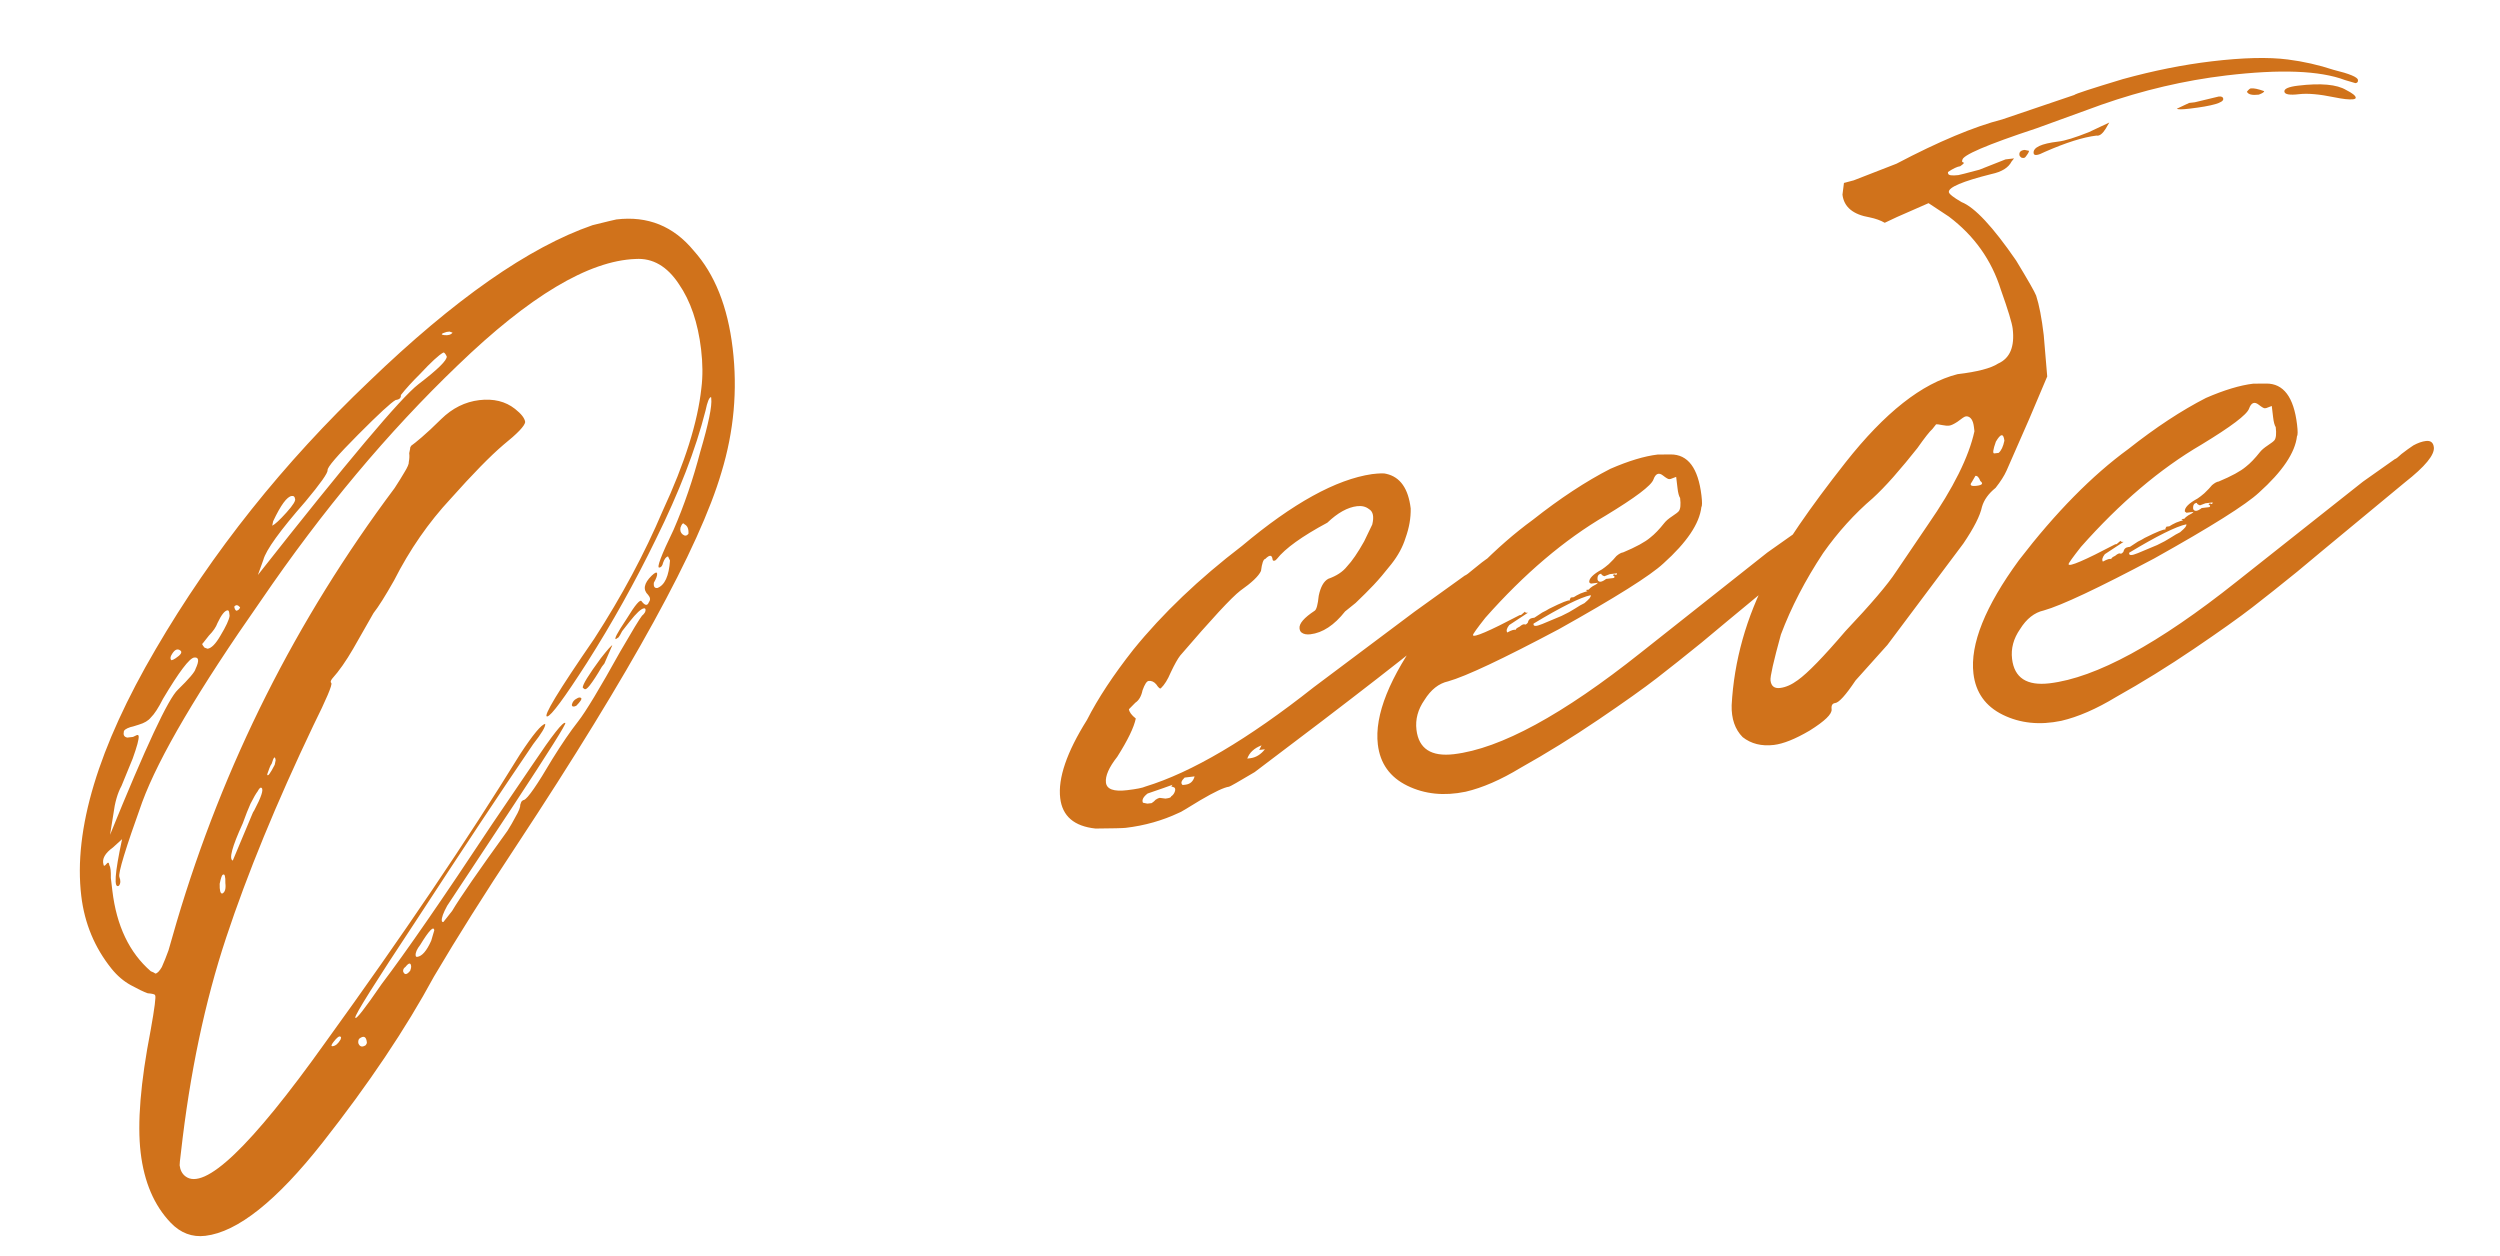 <?xml version="1.0" encoding="UTF-8"?> <svg xmlns="http://www.w3.org/2000/svg" width="227" height="114" viewBox="0 0 227 114" fill="none"> <path d="M12.772 104.664C12.454 101.996 12.756 98.294 13.676 93.559C14.043 91.508 14.178 90.445 14.082 90.369C14.072 90.283 13.846 90.222 13.406 90.188C13.041 90.056 12.532 89.811 11.878 89.453C11.225 89.094 10.642 88.596 10.129 87.959C8.593 86.047 7.676 83.843 7.379 81.348C6.662 75.323 8.915 67.855 14.139 58.942C19.286 50.125 25.741 42.026 33.503 34.644C41.255 27.175 48.023 22.442 53.807 20.445C55.164 20.109 55.885 19.936 55.971 19.925C58.811 19.587 61.149 20.531 62.985 22.756C64.897 24.886 66.078 27.843 66.528 31.63C66.979 35.416 66.64 39.166 65.51 42.879C63.525 49.661 57.32 60.96 46.895 76.776C44.01 81.134 41.514 85.097 39.408 88.664C36.832 93.422 33.459 98.449 29.289 103.746C25.119 109.042 21.571 111.864 18.645 112.213C17.44 112.356 16.389 111.957 15.492 111.017C13.996 109.449 13.089 107.332 12.772 104.664ZM47.219 68.49C48.401 66.691 49.164 65.771 49.508 65.73C49.539 65.988 49.175 66.599 48.417 67.562C45.446 71.93 41.894 77.284 37.761 83.624C34.062 89.213 32.228 92.137 32.259 92.395C32.289 92.653 33.085 91.642 34.647 89.362C36.835 86.483 40.186 81.633 44.698 74.812L48.374 69.4C50.153 66.744 51.139 65.492 51.331 65.644C51.427 65.72 49.886 68.172 46.708 73.002L40.607 82.237C40.248 82.891 40.084 83.347 40.115 83.605C40.125 83.691 40.173 83.729 40.259 83.719L41.056 82.708C41.783 81.487 43.458 79.062 46.081 75.433C46.374 74.962 46.591 74.587 46.733 74.308C46.95 73.933 47.091 73.654 47.157 73.472C47.222 73.29 47.25 73.156 47.24 73.07C47.306 72.887 47.338 72.796 47.338 72.796C47.414 72.7 47.495 72.646 47.581 72.636C47.915 72.509 48.772 71.272 50.151 68.927C51.03 67.513 51.811 66.373 52.493 65.506C53.175 64.639 54.451 62.523 56.32 59.159C57.406 57.284 58.063 56.202 58.29 55.913C58.528 55.711 58.636 55.523 58.616 55.351C58.606 55.265 58.557 55.227 58.471 55.237C58.213 55.268 57.781 55.669 57.174 56.439C56.947 56.728 56.719 57.017 56.492 57.306C56.351 57.584 56.242 57.772 56.166 57.868L55.923 58.028C55.837 58.038 55.865 57.904 56.006 57.625C56.148 57.347 56.441 56.875 56.885 56.212C57.689 54.894 58.149 54.359 58.266 54.607C58.575 55.007 58.795 55.024 58.926 54.66C59.078 54.467 59.052 54.252 58.849 54.014C58.358 53.549 58.463 52.969 59.166 52.275C59.48 51.975 59.647 51.912 59.667 52.084C59.688 52.256 59.589 52.53 59.372 52.905C59.327 53.259 59.434 53.421 59.692 53.39C60.36 53.136 60.741 52.305 60.835 50.898L60.66 50.526C60.488 50.546 60.336 50.739 60.205 51.103C60.15 51.372 60.036 51.516 59.864 51.537C59.606 51.568 60.037 50.425 61.158 48.11C62.117 45.901 62.927 43.536 63.587 41.013C64.332 38.481 64.664 36.87 64.582 36.182L64.567 36.053C64.395 36.073 64.226 36.486 64.06 37.291C63.169 40.801 61.667 44.689 59.557 48.955C57.663 52.846 55.577 56.586 53.298 60.173C51.237 63.386 50.034 65.013 49.69 65.054C49.26 65.105 50.682 62.754 53.956 58C56.462 54.124 58.533 50.255 60.168 46.395C62.183 42.053 63.355 38.335 63.685 35.241C63.82 34.178 63.811 33.001 63.658 31.71C63.371 29.3 62.7 27.329 61.645 25.796C60.579 24.177 59.267 23.417 57.708 23.515C53.45 23.673 48.072 26.888 41.574 33.159C35.228 39.239 29.268 46.363 23.694 54.532C18.024 62.625 14.43 68.726 12.912 72.834C11.403 77.029 10.713 79.293 10.84 79.627C10.967 79.961 10.954 80.224 10.803 80.417C10.317 80.736 10.412 79.329 11.086 76.194L10.259 76.947C9.536 77.469 9.248 77.983 9.395 78.489C9.416 78.662 9.502 78.651 9.653 78.459C9.805 78.266 9.896 78.299 9.927 78.557C10.034 78.719 10.079 79.106 10.065 79.719C10.127 80.235 10.173 80.623 10.203 80.881C10.582 84.065 11.745 86.501 13.691 88.19C13.874 88.255 14.013 88.326 14.11 88.402C14.282 88.381 14.476 88.184 14.694 87.809C14.9 87.348 15.102 86.844 15.299 86.296C15.486 85.663 15.732 84.805 16.04 83.721C20.274 69.427 26.871 56.292 35.832 44.316C36.201 43.748 36.494 43.277 36.711 42.902C37.004 42.431 37.141 42.109 37.12 41.937C37.175 41.669 37.188 41.405 37.157 41.147L37.24 40.745C37.23 40.659 37.263 40.567 37.339 40.471C37.5 40.364 37.819 40.108 38.294 39.703C38.77 39.297 39.359 38.747 40.062 38.052C41.078 37.059 42.232 36.485 43.523 36.331C44.813 36.178 45.892 36.442 46.759 37.124C47.337 37.579 47.646 37.979 47.687 38.323C47.642 38.678 46.982 39.367 45.708 40.392C44.519 41.406 42.924 43.036 40.922 45.281C38.91 47.441 37.197 49.914 35.783 52.701C34.99 54.104 34.366 55.095 33.911 55.673L32.07 58.903C31.418 60.028 30.784 60.932 30.167 61.617C30.015 61.809 29.988 61.944 30.084 62.019C30.191 62.181 29.645 63.468 28.449 65.88C25.096 72.912 22.457 79.335 20.53 85.15C18.604 90.965 17.238 97.456 16.432 104.621C16.342 105.33 16.302 105.727 16.312 105.813C16.364 106.244 16.534 106.573 16.823 106.8C18.556 108.165 22.788 104.126 29.52 94.685C36.565 84.944 42.465 76.212 47.219 68.49ZM40.56 30.138C40.054 30.285 39.978 30.382 40.333 30.427C40.687 30.472 40.94 30.398 41.092 30.206L40.818 30.107C40.732 30.117 40.646 30.128 40.56 30.138ZM40.563 32.363C40.446 32.115 40.345 31.997 40.259 32.007C39.849 32.23 39.141 32.882 38.135 33.961C37.432 34.656 36.853 35.292 36.398 35.87C36.429 36.128 36.272 36.278 35.928 36.319C35.518 36.542 34.378 37.594 32.507 39.475C30.636 41.356 29.716 42.425 29.747 42.684C29.777 42.942 29.105 43.895 27.73 45.542C25.425 48.173 24.152 49.939 23.91 50.841L23.418 52.208C31.53 41.904 36.386 36.133 37.984 34.896C39.744 33.552 40.604 32.708 40.563 32.363ZM26.781 45.262C26.76 45.09 26.664 45.014 26.492 45.035C26.061 45.086 25.498 45.851 24.801 47.331L24.718 47.733C24.966 47.617 25.398 47.216 26.015 46.532C26.632 45.847 26.887 45.424 26.781 45.262ZM61.788 47.904C61.733 48.172 61.801 48.383 61.994 48.534C62.187 48.686 62.359 48.665 62.51 48.473C62.545 48.032 62.423 47.741 62.145 47.6C62.038 47.438 61.919 47.539 61.788 47.904ZM21.804 55.15C21.601 54.912 21.424 54.889 21.272 55.082C21.293 55.254 21.351 55.378 21.448 55.454C21.62 55.433 21.739 55.332 21.804 55.15ZM18.574 58.807L18.847 58.905C19.192 58.864 19.581 58.469 20.015 57.719C20.526 56.873 20.803 56.272 20.848 55.918L20.817 55.66C20.797 55.488 20.744 55.407 20.658 55.417C20.399 55.448 20.096 55.833 19.748 56.572C19.617 56.937 19.357 57.317 18.967 57.713C18.664 58.098 18.474 58.339 18.398 58.435C18.312 58.445 18.371 58.569 18.574 58.807ZM16.379 59.068C16.09 58.841 15.804 59.005 15.522 59.563C15.456 59.745 15.471 59.874 15.568 59.95C15.654 59.94 15.778 59.882 15.94 59.775C16.425 59.455 16.572 59.22 16.379 59.068ZM17.756 60.737C18.104 59.997 18.063 59.653 17.633 59.704C17.203 59.756 16.26 61.002 14.805 63.445C14.381 64.281 14.012 64.848 13.699 65.147C13.471 65.436 13.104 65.654 12.598 65.802C12.178 65.939 11.925 66.013 11.839 66.023C11.419 66.16 11.219 66.315 11.24 66.487C11.184 66.756 11.291 66.918 11.559 66.973C11.732 66.953 11.904 66.932 12.076 66.912L12.448 66.736C12.534 66.726 12.582 66.764 12.592 66.85C12.623 67.108 12.442 67.784 12.048 68.879L11.034 71.356C10.675 72.009 10.428 72.868 10.293 73.931L9.992 75.8C13.232 67.821 15.284 63.431 16.148 62.63C17.165 61.637 17.701 61.005 17.756 60.737ZM53.059 62.558L52.914 62.444C52.883 62.186 53.432 61.292 54.559 59.761C55.165 58.991 55.511 58.601 55.597 58.59L54.878 60.247C54.802 60.343 54.727 60.44 54.651 60.536C54.216 61.286 53.847 61.853 53.544 62.239C53.317 62.528 53.155 62.634 53.059 62.558ZM51.921 64.003C51.977 63.734 52.128 63.542 52.376 63.425C52.538 63.318 52.667 63.303 52.764 63.379C52.86 63.455 52.713 63.69 52.324 64.086C52.076 64.203 51.942 64.175 51.921 64.003ZM24.459 69.758L24.262 70.305C24.293 70.564 24.52 70.275 24.945 69.439C25 69.17 25.028 69.036 25.028 69.036C24.976 68.606 24.858 68.707 24.671 69.34C24.595 69.436 24.525 69.576 24.459 69.758ZM23.082 73.588C23.723 72.377 23.948 71.695 23.755 71.544C23.659 71.468 23.54 71.57 23.398 71.848C23.247 72.041 23.03 72.416 22.747 72.973C22.54 73.434 22.305 74.029 22.043 74.759C21.074 76.882 20.771 78.008 21.136 78.14L22.87 74.006C22.935 73.823 23.006 73.684 23.082 73.588ZM20.463 80.183C20.477 79.571 20.404 79.318 20.242 79.424C20.156 79.434 20.057 79.708 19.947 80.245C19.932 80.858 20.011 81.154 20.183 81.133C20.431 81.016 20.524 80.7 20.463 80.183ZM37.742 86.768C37.752 86.854 37.8 86.892 37.886 86.882C38.317 86.83 38.739 86.344 39.153 85.422L39.433 84.472C39.381 84.042 38.954 84.485 38.151 85.803C37.848 86.188 37.711 86.51 37.742 86.768ZM37.333 87.733C37.292 87.389 37.12 87.409 36.817 87.794C36.655 87.901 36.584 88.04 36.605 88.212C36.732 88.546 36.947 88.521 37.25 88.135C37.316 87.953 37.343 87.819 37.333 87.733ZM30.925 94.387C30.99 94.204 30.98 94.118 30.894 94.129C30.797 94.053 30.598 94.207 30.294 94.593C30.067 94.882 30.039 95.016 30.212 94.995C30.47 94.965 30.707 94.762 30.925 94.387ZM33.31 94.627C33.248 94.11 33.018 94.007 32.618 94.316C32.542 94.412 32.515 94.547 32.535 94.719C32.662 95.053 32.888 95.113 33.211 94.9C33.287 94.804 33.32 94.713 33.31 94.627ZM134.755 53.753L132.016 56.042C128.764 58.786 122.732 63.475 113.921 70.109C112.454 70.982 111.678 71.424 111.592 71.434C111.161 71.485 110.293 71.894 108.988 72.66C107.769 73.416 107.116 73.799 107.03 73.809C105.543 74.51 103.938 74.963 102.217 75.168C101.959 75.198 101.045 75.22 99.475 75.232C97.531 75.027 96.461 74.107 96.267 72.472C96.052 70.665 96.861 68.299 98.695 65.375C99.685 63.425 101.09 61.294 102.909 58.983C105.573 55.698 108.865 52.557 112.785 49.559C117.387 45.695 121.319 43.526 124.579 43.05C125.267 42.968 125.702 42.96 125.885 43.026C127.141 43.313 127.876 44.36 128.091 46.167C128.108 47.038 127.952 47.929 127.624 48.841C127.372 49.657 126.943 50.45 126.336 51.22C125.73 51.99 125.194 52.621 124.729 53.113C124.264 53.605 123.717 54.15 123.09 54.748L122.135 55.517C121.149 56.768 120.097 57.461 118.978 57.594C118.634 57.635 118.365 57.58 118.173 57.428C118.076 57.352 118.018 57.228 117.997 57.056C117.946 56.626 118.406 56.091 119.378 55.452C119.539 55.345 119.66 54.895 119.74 54.099C119.906 53.294 120.194 52.78 120.604 52.557C121.358 52.292 121.925 51.919 122.304 51.438C122.769 50.946 123.289 50.186 123.865 49.157L124.6 47.63C124.776 46.911 124.677 46.443 124.302 46.225C124.013 45.998 123.653 45.91 123.223 45.961C122.362 46.063 121.462 46.563 120.521 47.461C118.224 48.694 116.697 49.792 115.938 50.755C115.863 50.852 115.782 50.905 115.696 50.915C115.61 50.925 115.561 50.887 115.551 50.801C115.5 50.371 115.28 50.354 114.89 50.749C114.718 50.77 114.587 51.134 114.497 51.843C114.29 52.304 113.663 52.903 112.616 53.638C111.817 54.257 109.999 56.219 107.163 59.524C106.936 59.813 106.648 60.327 106.299 61.066C106.027 61.71 105.734 62.181 105.42 62.48C105.344 62.577 105.2 62.463 104.987 62.139C104.784 61.901 104.554 61.798 104.295 61.829C104.123 61.849 103.939 62.133 103.742 62.68C103.631 63.217 103.414 63.592 103.09 63.805L102.506 64.398C102.537 64.656 102.745 64.937 103.13 65.24C102.964 66.046 102.404 67.203 101.449 68.713C100.691 69.676 100.348 70.459 100.419 71.061C100.491 71.664 101.129 71.893 102.334 71.75C103.195 71.647 103.749 71.538 103.997 71.421C108.208 70.135 113.305 67.128 119.288 62.401L128.423 55.554L133.006 52.259C133.092 52.249 133.373 52.041 133.848 51.635C134.323 51.23 134.804 50.867 135.289 50.547C135.861 50.217 136.319 50.032 136.663 49.991C137.094 49.94 137.334 50.129 137.386 50.56C137.468 51.248 136.591 52.312 134.755 53.753ZM113.251 68.88L113.51 68.849C114.026 68.788 114.474 68.516 114.853 68.035L114.336 68.096L114.548 67.678C113.88 67.932 113.448 68.333 113.251 68.88ZM107.384 71.28L107.642 71.249C108.072 71.198 108.348 70.947 108.469 70.496L107.565 70.604C107.252 70.903 107.191 71.128 107.384 71.28ZM106.625 71.501L106.351 71.403L106.465 71.258C106.131 71.385 105.377 71.65 104.203 72.051C103.803 72.361 103.662 72.639 103.779 72.887L104.181 72.97C104.353 72.95 104.482 72.934 104.568 72.924C104.73 72.818 104.849 72.716 104.925 72.62C105.087 72.513 105.211 72.455 105.297 72.445L105.829 72.512C106.173 72.471 106.34 72.408 106.33 72.322C106.491 72.215 106.605 72.071 106.671 71.888C106.736 71.706 106.721 71.577 106.625 71.501ZM125.108 67.6C124.79 64.932 126.17 61.495 129.248 57.288C132.574 52.965 135.883 49.604 139.176 47.205C141.649 45.252 143.997 43.707 146.218 42.57C147.878 41.849 149.31 41.416 150.515 41.273L151.692 41.264C153.261 41.252 154.195 42.493 154.492 44.989C154.563 45.592 154.561 45.941 154.485 46.037C154.315 47.541 153.166 49.249 151.037 51.161C149.859 52.261 146.692 54.252 141.536 57.135C136.446 59.836 133.099 61.412 131.495 61.865C130.644 62.053 129.926 62.619 129.34 63.561C128.744 64.418 128.502 65.319 128.615 66.266C128.819 67.987 129.955 68.725 132.02 68.479C136.237 67.977 141.893 64.904 148.989 59.259L160.476 50.168L163.374 48.121C163.46 48.111 163.66 47.957 163.973 47.657C164.373 47.348 164.735 47.087 165.058 46.874C165.468 46.65 165.845 46.518 166.189 46.477C166.62 46.426 166.861 46.616 166.912 47.046C166.994 47.734 166.117 48.799 164.281 50.239L156.892 56.355L154.51 58.341C152.997 59.568 151.642 60.646 150.443 61.574C149.244 62.502 147.474 63.76 145.132 65.348C142.79 66.936 140.432 68.394 138.059 69.724C136.269 70.81 134.609 71.531 133.08 71.888C131.121 72.295 129.354 72.113 127.778 71.34C126.203 70.568 125.312 69.321 125.108 67.6ZM137.617 57.209C137.607 57.123 137.726 57.021 137.974 56.904C138.212 56.702 138.379 56.638 138.475 56.714C138.561 56.704 138.642 56.65 138.718 56.554C138.773 56.286 138.93 56.136 139.188 56.105L139.317 56.09L140.046 55.611C140.294 55.494 140.498 55.382 140.66 55.276C141.814 54.702 142.439 54.453 142.535 54.529C142.525 54.443 142.558 54.352 142.634 54.255L142.892 54.225C143.054 54.118 143.259 54.006 143.506 53.89C143.84 53.763 144.05 53.694 144.137 53.684L143.992 53.57L144.25 53.539C144.326 53.443 144.445 53.342 144.607 53.235C144.855 53.118 145.017 53.012 145.092 52.915L144.447 52.992L144.303 52.879C144.262 52.534 144.651 52.139 145.471 51.692C145.632 51.586 145.832 51.431 146.07 51.228C146.383 50.929 146.616 50.683 146.768 50.49C147.005 50.288 147.21 50.176 147.382 50.156C148.546 49.668 149.366 49.221 149.841 48.816C150.241 48.506 150.668 48.062 151.123 47.485C151.275 47.292 151.512 47.089 151.836 46.876C152.16 46.663 152.36 46.508 152.435 46.412C152.587 46.219 152.627 45.822 152.555 45.22C152.449 45.058 152.37 44.762 152.319 44.331C152.257 43.815 152.216 43.471 152.196 43.299L151.695 43.489L151.566 43.505C151.48 43.515 151.292 43.406 151.003 43.179C150.618 42.875 150.327 42.997 150.13 43.544C149.934 44.092 148.492 45.179 145.806 46.808C142.052 49.001 138.405 52.096 134.867 56.096C134.108 57.059 133.734 57.584 133.745 57.67C133.775 57.928 135.187 57.323 137.98 55.856L138.109 55.841L138.466 55.537C138.476 55.623 138.567 55.656 138.739 55.635L137.525 56.434L137.04 56.754C136.812 57.043 136.752 57.268 136.858 57.43C137.268 57.207 137.521 57.133 137.617 57.209ZM146.595 52.344C146.499 52.268 146.451 52.23 146.451 52.23C146.527 52.134 146.613 52.123 146.709 52.199C146.795 52.189 146.833 52.141 146.823 52.055C146.737 52.065 146.608 52.081 146.436 52.101C146.35 52.111 146.307 52.116 146.307 52.116L146.177 52.132C146.177 52.132 146.01 52.195 145.676 52.322C145.494 52.257 145.398 52.181 145.388 52.095C145.129 52.126 145.021 52.313 145.062 52.657C145.179 52.905 145.437 52.874 145.836 52.565C146.008 52.544 146.224 52.519 146.482 52.488C146.568 52.478 146.606 52.43 146.595 52.344ZM144.441 54.04C143.504 54.239 141.774 55.099 139.249 56.622C139.194 56.89 139.457 56.903 140.039 56.659L141.785 55.927C142.281 55.694 142.691 55.47 143.015 55.257C143.338 55.044 143.624 54.879 143.872 54.763C144.11 54.56 144.267 54.41 144.342 54.314C144.418 54.218 144.451 54.126 144.441 54.04ZM157.234 64.039C157.452 59.998 158.555 56.07 160.545 52.255C161.969 49.554 164.311 46.133 167.571 41.993C171.135 37.467 174.526 34.794 177.745 33.974C179.553 33.759 180.78 33.438 181.427 33.012C182.505 32.535 182.947 31.479 182.752 29.844C182.691 29.327 182.332 28.148 181.677 26.306C180.833 23.613 179.26 21.4 176.959 19.667L175.112 18.447L172.25 19.703L171.135 20.229C170.76 20.012 170.304 19.848 169.767 19.737C168.253 19.481 167.429 18.794 167.296 17.675L167.431 16.611L168.32 16.375L172.198 14.866C176.059 12.835 179.26 11.494 181.8 10.843L188.344 8.624C188.42 8.528 189.89 8.047 192.755 7.183C195.543 6.415 198.229 5.877 200.81 5.57C203.65 5.232 205.957 5.175 207.729 5.401C209.147 5.581 210.537 5.896 211.9 6.345C213.338 6.697 214.073 7.003 214.103 7.261C214.124 7.433 214.048 7.529 213.876 7.55L212.926 7.27C210.642 6.407 207.047 6.268 202.141 6.851C198.355 7.302 194.576 8.188 190.806 9.509L184.908 11.652C180.373 13.151 178.131 14.116 178.183 14.546C178.107 14.643 178.16 14.724 178.342 14.789C178.267 14.886 178.148 14.987 177.986 15.094C177.728 15.124 177.356 15.299 176.87 15.619L176.886 15.748C176.906 15.92 177.217 15.97 177.82 15.899C177.906 15.889 178.541 15.726 179.726 15.41L182.101 14.473L182.876 14.381L182.648 14.67C182.366 15.227 181.756 15.605 180.82 15.804C178.193 16.465 176.905 17.011 176.956 17.442C176.977 17.614 177.362 17.917 178.112 18.351C179.302 18.821 180.953 20.588 183.063 23.654C184.149 25.444 184.755 26.507 184.882 26.841C185.157 27.681 185.386 28.876 185.571 30.425L185.887 34.184L184.252 38.044L182.192 42.74C181.985 43.201 181.654 43.721 181.199 44.298C180.562 44.811 180.15 45.383 179.964 46.016C179.798 46.822 179.232 47.936 178.267 49.36L171.376 58.559L168.486 61.783C167.597 63.111 166.98 63.795 166.636 63.836C166.378 63.867 166.269 64.054 166.31 64.399C166.362 64.829 165.697 65.475 164.315 66.338C163.01 67.104 161.927 67.538 161.067 67.641C159.948 67.774 159.003 67.537 158.233 66.931C157.538 66.228 157.205 65.264 157.234 64.039ZM204.019 8.33C204.171 8.137 204.29 8.036 204.376 8.026C204.634 7.995 205.036 8.078 205.583 8.275C205.594 8.361 205.432 8.467 205.098 8.594C204.495 8.666 204.136 8.578 204.019 8.33ZM208.758 8.551C207.898 8.654 207.452 8.576 207.421 8.318C207.391 8.06 207.806 7.879 208.666 7.777C210.732 7.531 212.188 7.663 213.034 8.174C213.591 8.456 213.88 8.684 213.9 8.856C213.911 8.942 213.83 8.995 213.658 9.016C213.313 9.057 212.739 8.994 211.933 8.828C210.591 8.551 209.533 8.459 208.758 8.551ZM199.289 9.286L201.453 8.766C201.711 8.735 201.85 8.806 201.871 8.978C201.912 9.323 200.899 9.618 198.834 9.863C198.145 9.945 197.753 9.948 197.657 9.872L198.772 9.347L199.289 9.286ZM186.884 12.856C187.486 12.785 188.412 12.5 189.662 12.002L191.522 11.126L191.196 11.689C190.903 12.16 190.622 12.368 190.354 12.312C189.149 12.456 187.593 12.947 185.685 13.784C185.027 14.125 184.683 14.166 184.652 13.907C184.591 13.391 185.335 13.041 186.884 12.856ZM183.362 14.061C183.331 13.803 183.488 13.653 183.832 13.612L184.234 13.695C184.245 13.781 184.136 13.969 183.909 14.258C183.833 14.354 183.704 14.369 183.521 14.304C183.425 14.228 183.372 14.147 183.362 14.061ZM172.157 51.92L175.052 47.648C177.362 44.319 178.77 41.489 179.279 39.159L179.233 38.772C179.161 38.17 178.948 37.846 178.593 37.801L178.464 37.816C178.378 37.826 178.135 37.986 177.736 38.296C177.412 38.509 177.164 38.626 176.992 38.646C176.82 38.666 176.6 38.649 176.331 38.594C176.063 38.538 175.886 38.516 175.8 38.526L175.458 38.959C175.221 39.162 174.766 39.74 174.094 40.693C173.411 41.559 172.686 42.431 171.917 43.308C171.225 44.089 170.603 44.73 170.052 45.232C168.388 46.652 166.884 48.315 165.54 50.22C163.912 52.683 162.635 55.148 161.706 57.615C161.036 60.051 160.722 61.442 160.763 61.786C160.824 62.302 161.113 62.53 161.629 62.468C162.146 62.407 162.685 62.168 163.246 61.752C164.131 61.123 165.57 59.643 167.562 57.311C169.887 54.852 171.419 53.055 172.157 51.92ZM181.999 40.014C181.917 39.325 181.659 39.356 181.224 40.106C180.962 40.836 180.917 41.19 181.089 41.169C181.175 41.159 181.304 41.144 181.476 41.123C181.714 40.921 181.888 40.551 181.999 40.014ZM179.816 43.678C179.689 43.343 179.54 43.187 179.368 43.207L179.042 43.77C178.814 44.059 178.959 44.172 179.475 44.111C179.992 44.049 180.105 43.905 179.816 43.678ZM179.189 61.164C178.871 58.496 180.252 55.059 183.329 50.853C186.655 46.529 189.965 43.168 193.257 40.769C195.731 38.816 198.078 37.271 200.299 36.134C201.959 35.413 203.391 34.981 204.596 34.837L205.773 34.828C207.343 34.816 208.276 36.058 208.573 38.553C208.645 39.156 208.643 39.505 208.567 39.602C208.397 41.105 207.247 42.813 205.118 44.725C203.94 45.825 200.773 47.817 195.617 50.7C190.528 53.4 187.18 54.976 185.576 55.429C184.726 55.618 184.007 56.183 183.421 57.126C182.825 57.982 182.583 58.884 182.696 59.83C182.901 61.552 184.036 62.289 186.101 62.044C190.318 61.542 195.975 58.468 203.071 52.824L214.557 43.733L217.455 41.686C217.541 41.676 217.741 41.521 218.055 41.222C218.454 40.912 218.816 40.651 219.14 40.438C219.55 40.215 219.927 40.083 220.271 40.042C220.701 39.99 220.942 40.18 220.993 40.61C221.075 41.299 220.198 42.363 218.362 43.803L210.973 49.919L208.591 51.905C207.079 53.132 205.723 54.21 204.524 55.138C203.326 56.066 201.555 57.324 199.213 58.912C196.871 60.5 194.514 61.959 192.141 63.288C190.35 64.374 188.69 65.096 187.161 65.452C185.203 65.86 183.435 65.677 181.86 64.905C180.284 64.132 179.394 62.885 179.189 61.164ZM191.699 50.773C191.688 50.687 191.807 50.586 192.055 50.469C192.293 50.266 192.46 50.203 192.556 50.278C192.642 50.268 192.723 50.215 192.799 50.118C192.854 49.85 193.011 49.7 193.269 49.67L193.398 49.654L194.127 49.175C194.375 49.058 194.58 48.947 194.742 48.84C195.895 48.266 196.52 48.017 196.617 48.093C196.606 48.007 196.639 47.916 196.715 47.82L196.973 47.789C197.135 47.682 197.34 47.571 197.588 47.454C197.922 47.327 198.132 47.258 198.218 47.248L198.073 47.134L198.332 47.104C198.407 47.007 198.526 46.906 198.688 46.799C198.936 46.682 199.098 46.576 199.174 46.48L198.528 46.556L198.384 46.443C198.343 46.099 198.732 45.703 199.552 45.256C199.714 45.15 199.914 44.995 200.151 44.792C200.465 44.493 200.697 44.247 200.849 44.055C201.087 43.852 201.292 43.74 201.464 43.72C202.628 43.232 203.447 42.785 203.923 42.38C204.322 42.07 204.749 41.627 205.204 41.049C205.356 40.856 205.594 40.654 205.917 40.441C206.241 40.227 206.441 40.073 206.517 39.976C206.668 39.784 206.708 39.386 206.637 38.784C206.53 38.622 206.451 38.326 206.4 37.896C206.339 37.379 206.298 37.035 206.277 36.863L205.776 37.053L205.647 37.069C205.561 37.079 205.374 36.971 205.085 36.743C204.699 36.44 204.408 36.562 204.212 37.109C204.015 37.656 202.573 38.744 199.887 40.373C196.133 42.565 192.487 45.661 188.948 49.66C188.19 50.623 187.816 51.148 187.826 51.234C187.857 51.492 189.269 50.888 192.061 49.421L192.191 49.405L192.547 49.101C192.557 49.187 192.649 49.22 192.821 49.2L191.607 49.998L191.121 50.318C190.893 50.607 190.833 50.833 190.94 50.994C191.349 50.771 191.602 50.697 191.699 50.773ZM200.677 45.908C200.58 45.832 200.532 45.794 200.532 45.794C200.608 45.698 200.694 45.688 200.79 45.764C200.877 45.753 200.914 45.705 200.904 45.619C200.818 45.629 200.689 45.645 200.517 45.665C200.431 45.675 200.388 45.681 200.388 45.681L200.259 45.696C200.259 45.696 200.092 45.76 199.758 45.886C199.575 45.821 199.479 45.745 199.469 45.659C199.211 45.69 199.102 45.877 199.143 46.221C199.26 46.469 199.518 46.439 199.918 46.129C200.09 46.109 200.305 46.083 200.563 46.053C200.649 46.042 200.687 45.994 200.677 45.908ZM198.522 47.605C197.586 47.803 195.855 48.664 193.331 50.186C193.275 50.455 193.539 50.467 194.121 50.223L195.866 49.492C196.362 49.258 196.772 49.035 197.096 48.822C197.42 48.608 197.706 48.444 197.953 48.327C198.191 48.124 198.348 47.974 198.424 47.878C198.5 47.782 198.532 47.691 198.522 47.605Z" fill="#D0721B"></path> </svg> 